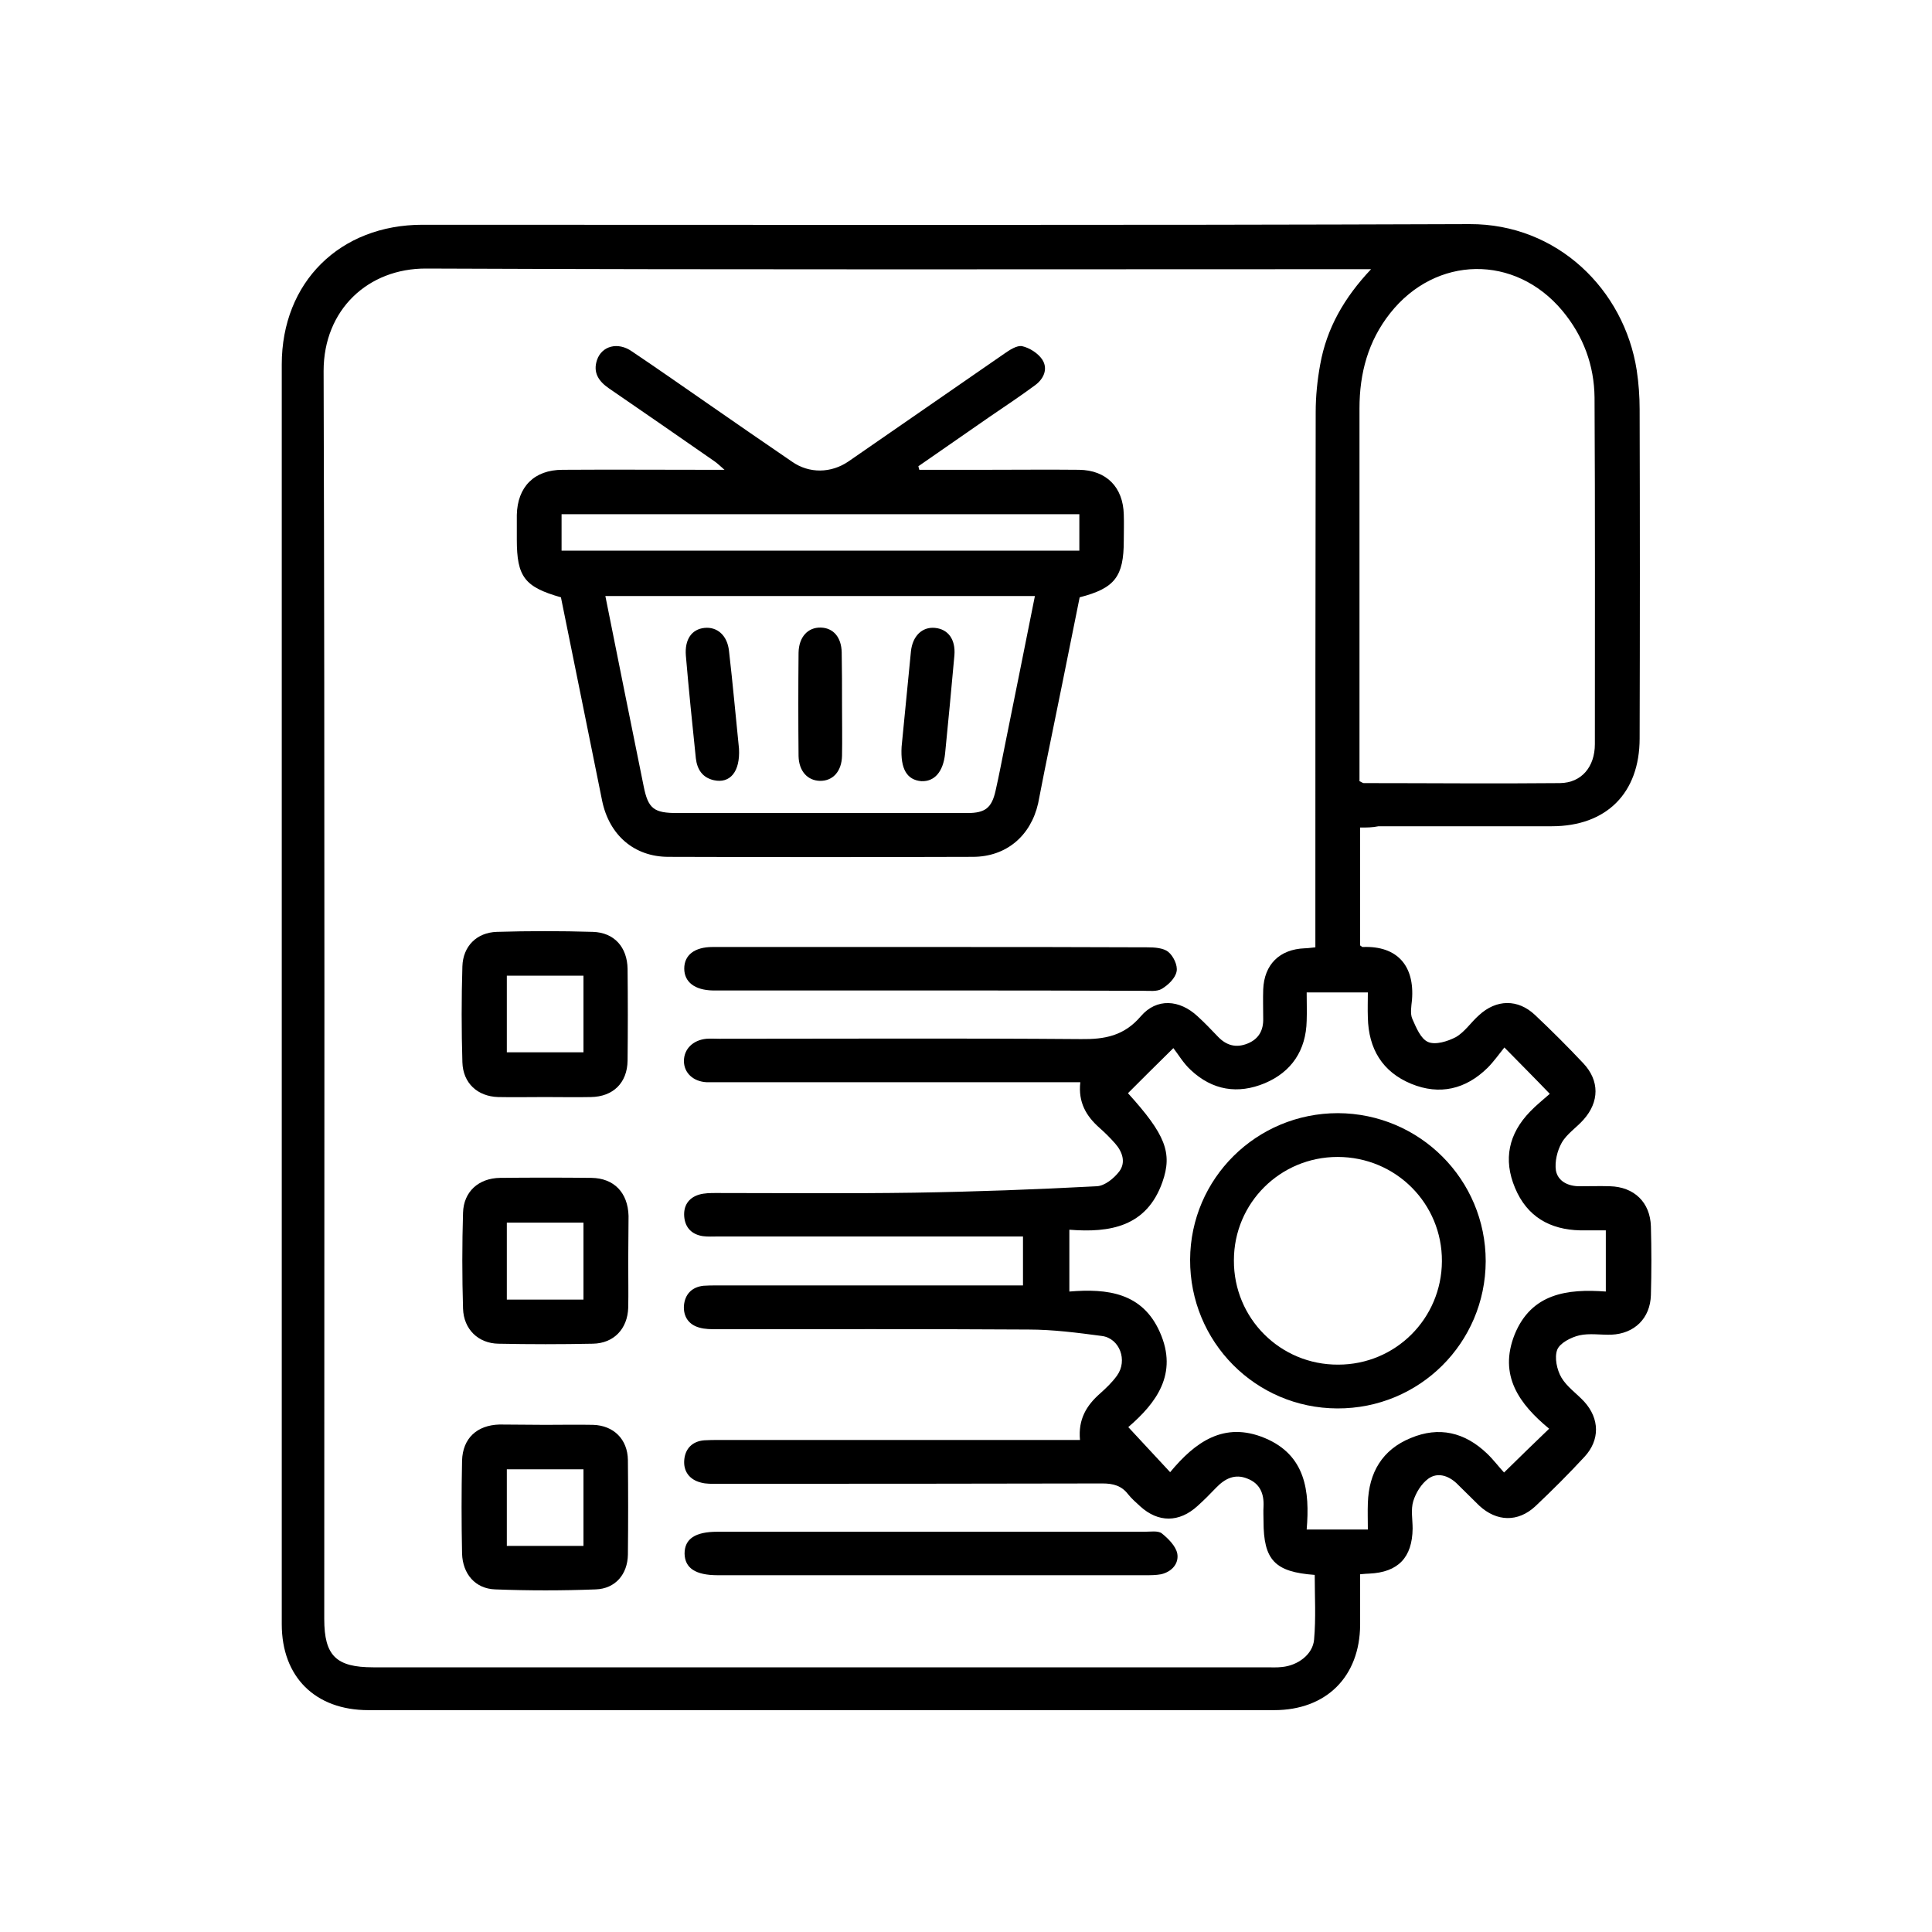 <?xml version="1.0" encoding="utf-8"?>
<!-- Generator: Adobe Illustrator 28.2.0, SVG Export Plug-In . SVG Version: 6.00 Build 0)  -->
<svg version="1.1" id="Layer_1" xmlns="http://www.w3.org/2000/svg" xmlns:xlink="http://www.w3.org/1999/xlink" x="0px" y="0px"
	 viewBox="0 0 60 60" style="enable-background:new 0 0 60 60;" xml:space="preserve">
<g>
	<path d="M42.24,25.7c0,1.27,0,2.47,0,3.66c0.04,0.03,0.07,0.06,0.09,0.05c1.05-0.04,1.61,0.57,1.52,1.65
		c-0.02,0.19-0.06,0.42,0.01,0.58c0.12,0.27,0.26,0.62,0.49,0.72c0.23,0.1,0.61-0.02,0.86-0.15c0.28-0.16,0.47-0.46,0.72-0.68
		c0.54-0.5,1.21-0.51,1.74-0.01c0.52,0.49,1.02,0.99,1.5,1.5c0.51,0.54,0.5,1.2,0.01,1.75c-0.22,0.25-0.52,0.44-0.68,0.72
		c-0.14,0.25-0.22,0.59-0.18,0.86c0.06,0.33,0.37,0.49,0.73,0.49c0.32,0,0.63-0.01,0.95,0c0.75,0.02,1.25,0.5,1.27,1.25
		c0.02,0.71,0.02,1.42,0,2.13c-0.02,0.72-0.51,1.2-1.23,1.23c-0.33,0.01-0.68-0.05-0.99,0.02c-0.26,0.06-0.61,0.24-0.69,0.45
		c-0.09,0.24-0.01,0.62,0.13,0.86c0.17,0.29,0.48,0.5,0.71,0.75c0.48,0.53,0.49,1.19,0.01,1.71c-0.49,0.53-1,1.04-1.53,1.54
		c-0.54,0.5-1.2,0.48-1.74-0.02c-0.24-0.23-0.47-0.47-0.71-0.7c-0.26-0.24-0.59-0.34-0.87-0.14c-0.22,0.16-0.39,0.44-0.47,0.7
		c-0.08,0.26-0.02,0.57-0.02,0.85c-0.01,0.9-0.45,1.36-1.35,1.4c-0.07,0-0.15,0.01-0.28,0.02c0,0.53,0,1.05,0,1.57
		c-0.01,1.61-1.05,2.65-2.67,2.65c-9.38,0-18.75,0-28.13,0c-1.65,0-2.69-1.03-2.69-2.67c0-13.04,0-26.08,0-39.12
		c0-2.56,1.81-4.34,4.37-4.34c10.84,0,21.68,0.02,32.52-0.02c2.72-0.01,4.8,2.03,5.19,4.54c0.06,0.4,0.09,0.81,0.09,1.21
		c0.01,3.41,0.01,6.81,0,10.22c0,1.7-1.03,2.73-2.73,2.73c-1.79,0-3.59,0-5.38,0C42.62,25.7,42.45,25.7,42.24,25.7z M42.58,8.36
		c-0.27,0-0.42,0-0.57,0c-9.59,0-19.18,0.02-28.77-0.02c-1.81-0.01-3.19,1.28-3.19,3.18c0.04,12.92,0.02,25.84,0.02,38.76
		c0,1.14,0.37,1.5,1.52,1.5c9.24,0,18.48,0,27.73,0c0.17,0,0.33,0.01,0.5-0.01c0.49-0.05,0.95-0.39,0.99-0.85
		c0.06-0.67,0.02-1.34,0.02-2.01c-1.24-0.09-1.59-0.46-1.59-1.67c0-0.15-0.01-0.3,0-0.45c0.02-0.4-0.11-0.72-0.5-0.87
		c-0.39-0.16-0.7,0-0.97,0.28c-0.19,0.2-0.38,0.39-0.58,0.57c-0.57,0.52-1.22,0.52-1.78,0.01c-0.13-0.12-0.27-0.24-0.38-0.38
		c-0.2-0.26-0.46-0.33-0.79-0.33c-3.98,0.01-7.96,0.01-11.94,0.01c-0.18,0-0.37,0.01-0.54-0.04c-0.35-0.09-0.54-0.35-0.51-0.7
		c0.03-0.35,0.25-0.58,0.62-0.61c0.15-0.01,0.3-0.01,0.45-0.01c3.56,0,7.12,0,10.67,0c0.17,0,0.35,0,0.55,0
		c-0.06-0.64,0.2-1.07,0.62-1.44c0.19-0.17,0.38-0.35,0.53-0.56c0.34-0.47,0.08-1.16-0.47-1.23c-0.75-0.1-1.52-0.2-2.28-0.2
		c-3.23-0.02-6.45-0.01-9.68-0.01c-0.18,0-0.37,0-0.54-0.05c-0.33-0.09-0.5-0.34-0.48-0.68c0.03-0.35,0.24-0.58,0.61-0.62
		c0.13-0.01,0.27-0.01,0.41-0.01c3,0,6,0,9,0c0.17,0,0.35,0,0.51,0c0-0.55,0-1.02,0-1.52c-0.2,0-0.36,0-0.53,0
		c-2.99,0-5.97,0-8.96,0c-0.15,0-0.3,0.01-0.45-0.01c-0.34-0.05-0.55-0.26-0.58-0.6c-0.03-0.34,0.13-0.59,0.46-0.69
		c0.17-0.05,0.36-0.05,0.53-0.05c2.05,0,4.1,0.02,6.15-0.01c1.89-0.03,3.78-0.1,5.67-0.2c0.25-0.01,0.54-0.25,0.7-0.46
		c0.21-0.28,0.1-0.61-0.13-0.87c-0.15-0.17-0.31-0.33-0.48-0.48c-0.42-0.37-0.67-0.8-0.6-1.42c-0.19,0-0.35,0-0.52,0
		c-3.56,0-7.12,0-10.67,0c-0.14,0-0.27,0-0.41,0c-0.42-0.02-0.71-0.29-0.71-0.66c0-0.37,0.28-0.65,0.7-0.69c0.13-0.01,0.27,0,0.41,0
		c3.74,0,7.48-0.02,11.22,0.01c0.74,0.01,1.34-0.1,1.86-0.71c0.49-0.57,1.2-0.52,1.76,0c0.22,0.2,0.43,0.42,0.64,0.64
		c0.26,0.27,0.56,0.35,0.91,0.21c0.35-0.14,0.5-0.41,0.49-0.78c0-0.3-0.01-0.6,0-0.9c0.03-0.78,0.51-1.25,1.29-1.28
		c0.1,0,0.2-0.02,0.33-0.03c0-0.21,0-0.39,0-0.56c0-5.35,0-10.7,0.01-16.06c0-0.49,0.05-0.99,0.14-1.48
		C41.2,10.2,41.74,9.25,42.58,8.36z M42.22,24.26c0.08,0.04,0.11,0.06,0.13,0.06c2.03,0,4.07,0.02,6.1,0
		c0.67-0.01,1.08-0.51,1.08-1.21c0-3.59,0.01-7.17-0.01-10.76c-0.01-1.01-0.35-1.92-1-2.7c-1.47-1.76-3.93-1.72-5.35,0.08
		c-0.68,0.86-0.95,1.86-0.95,2.95c0,3.48,0,6.96,0,10.44C42.22,23.51,42.22,23.88,42.22,24.26z M46.72,32.53
		c-0.17,0.21-0.33,0.44-0.52,0.63c-0.68,0.67-1.49,0.86-2.37,0.5c-0.9-0.37-1.33-1.09-1.35-2.06c-0.01-0.26,0-0.53,0-0.78
		c-0.67,0-1.26,0-1.9,0c0,0.31,0.01,0.6,0,0.88c-0.02,0.92-0.47,1.59-1.3,1.94c-0.84,0.35-1.63,0.22-2.3-0.41
		c-0.23-0.21-0.39-0.49-0.54-0.68c-0.55,0.54-0.98,0.97-1.41,1.4c1.16,1.28,1.39,1.85,1.07,2.76c-0.49,1.39-1.63,1.58-2.89,1.48
		c0,0.66,0,1.27,0,1.92c1.19-0.1,2.27,0.04,2.81,1.26c0.58,1.3-0.12,2.21-0.98,2.95c0.44,0.48,0.86,0.92,1.3,1.4
		c0.77-0.93,1.67-1.59,2.94-1.06c1.27,0.53,1.4,1.65,1.3,2.84c0.66,0,1.26,0,1.9,0c0-0.29-0.01-0.56,0-0.82
		c0.03-0.95,0.45-1.66,1.33-2.02c0.88-0.37,1.68-0.18,2.37,0.48c0.2,0.19,0.37,0.42,0.53,0.59c0.5-0.49,0.93-0.91,1.4-1.36
		c-0.92-0.76-1.58-1.65-1.07-2.93c0.52-1.27,1.63-1.42,2.83-1.33c0-0.66,0-1.27,0-1.9c-0.29,0-0.54,0-0.79,0
		c-0.95-0.02-1.66-0.43-2.03-1.32c-0.37-0.88-0.2-1.68,0.47-2.37c0.19-0.2,0.42-0.38,0.61-0.55C47.65,33.47,47.23,33.05,46.72,32.53
		z"/>
	<path d="M28.55,14.59c0.7,0,1.4,0,2.11,0c0.95,0,1.9-0.01,2.85,0c0.85,0.01,1.37,0.54,1.39,1.39c0.01,0.27,0,0.54,0,0.81
		c0,1.12-0.28,1.48-1.37,1.76c-0.36,1.79-0.72,3.58-1.09,5.38c-0.07,0.34-0.13,0.68-0.2,1.02c-0.23,1.01-0.99,1.66-2.03,1.66
		c-3.15,0.01-6.3,0.01-9.45,0c-1.07,0-1.84-0.68-2.06-1.74c-0.43-2.11-0.85-4.22-1.28-6.32c-1.13-0.32-1.37-0.64-1.37-1.79
		c0-0.26,0-0.51,0-0.77c0.02-0.87,0.54-1.4,1.42-1.4c1.49-0.01,2.98,0,4.48,0c0.15,0,0.29,0,0.55,0c-0.16-0.14-0.23-0.21-0.32-0.27
		c-1.09-0.76-2.18-1.51-3.27-2.26c-0.32-0.22-0.5-0.49-0.37-0.88c0.15-0.44,0.65-0.57,1.08-0.27c0.79,0.53,1.56,1.07,2.34,1.61
		c0.88,0.61,1.76,1.22,2.64,1.82c0.53,0.37,1.21,0.36,1.75-0.01c1.61-1.11,3.22-2.23,4.83-3.34c0.17-0.12,0.4-0.27,0.56-0.24
		c0.23,0.05,0.5,0.22,0.63,0.42c0.18,0.28,0.05,0.59-0.22,0.79c-0.46,0.34-0.94,0.66-1.41,0.98c-0.74,0.51-1.48,1.03-2.22,1.54
		C28.53,14.51,28.54,14.55,28.55,14.59z M18.8,18.51c0.4,1.99,0.79,3.95,1.19,5.91c0.14,0.7,0.32,0.83,1.05,0.83
		c1.61,0,3.23,0,4.84,0c1.39,0,2.77,0,4.16,0c0.56,0,0.76-0.16,0.88-0.7c0.11-0.48,0.2-0.97,0.3-1.46c0.31-1.52,0.61-3.04,0.92-4.58
		C27.68,18.51,23.25,18.51,18.8,18.51z M33.52,15.97c-5.39,0-10.73,0-16.08,0c0,0.4,0,0.76,0,1.13c5.38,0,10.73,0,16.08,0
		C33.52,16.71,33.52,16.35,33.52,15.97z"/>
	<path d="M28.91,47.57c2.21,0,4.43,0,6.64,0c0.18,0,0.41-0.04,0.53,0.05c0.2,0.16,0.43,0.39,0.48,0.62c0.06,0.31-0.16,0.57-0.5,0.65
		c-0.16,0.03-0.33,0.03-0.49,0.03c-4.43,0-8.86,0-13.28,0c-0.69,0-1.02-0.22-1.03-0.67c0-0.46,0.33-0.68,1.02-0.68
		C24.48,47.57,26.69,47.57,28.91,47.57z"/>
	<path d="M28.92,30.76c-2.15,0-4.31,0-6.46,0c-0.11,0-0.21,0-0.32,0c-0.56-0.01-0.89-0.26-0.89-0.68c0-0.42,0.32-0.67,0.88-0.67
		c2.35,0,4.7,0,7.05,0c2.15,0,4.31,0,6.46,0.01c0.22,0,0.49,0.02,0.64,0.14c0.16,0.13,0.3,0.42,0.26,0.61
		c-0.04,0.21-0.26,0.42-0.46,0.54c-0.15,0.09-0.38,0.06-0.57,0.06C33.31,30.76,31.11,30.76,28.92,30.76z"/>
	<path d="M16.92,34.07c-0.48,0-0.97,0.01-1.45,0c-0.64-0.02-1.09-0.43-1.11-1.08c-0.03-0.99-0.03-1.99,0-2.98
		c0.02-0.62,0.44-1.05,1.07-1.07c0.99-0.03,1.99-0.03,2.98,0c0.67,0.02,1.07,0.48,1.08,1.15c0.01,0.95,0.01,1.9,0,2.85
		c-0.01,0.69-0.45,1.12-1.14,1.13C17.89,34.08,17.41,34.07,16.92,34.07z M15.74,30.3c0,0.82,0,1.6,0,2.38c0.81,0,1.6,0,2.38,0
		c0-0.81,0-1.58,0-2.38C17.33,30.3,16.55,30.3,15.74,30.3z"/>
	<path d="M16.93,44.25c0.5,0,1-0.01,1.49,0c0.64,0.02,1.07,0.45,1.08,1.09c0.01,0.98,0.01,1.96,0,2.94c-0.01,0.61-0.39,1.06-1,1.08
		c-1.04,0.04-2.08,0.04-3.12,0c-0.62-0.02-1.01-0.48-1.03-1.11c-0.02-0.96-0.02-1.93,0-2.89c0.02-0.69,0.46-1.1,1.16-1.12
		C15.99,44.24,16.46,44.25,16.93,44.25C16.93,44.25,16.93,44.25,16.93,44.25z M18.12,48.01c0-0.82,0-1.6,0-2.38
		c-0.81,0-1.58,0-2.38,0c0,0.8,0,1.58,0,2.38C16.54,48.01,17.32,48.01,18.12,48.01z"/>
	<path d="M19.51,39.21c0,0.47,0.01,0.93,0,1.4c-0.02,0.66-0.45,1.11-1.1,1.12c-0.98,0.02-1.96,0.02-2.93,0
		c-0.63-0.01-1.08-0.45-1.1-1.09c-0.03-0.99-0.03-1.99,0-2.98c0.02-0.65,0.48-1.07,1.15-1.08c0.95-0.01,1.9-0.01,2.84,0
		c0.7,0.01,1.13,0.46,1.15,1.18C19.52,38.25,19.51,38.73,19.51,39.21z M15.74,40.36c0.82,0,1.59,0,2.38,0c0-0.81,0-1.6,0-2.39
		c-0.81,0-1.58,0-2.38,0C15.74,38.76,15.74,39.54,15.74,40.36z"/>
	<path d="M46.14,39.17c-0.01,2.54-2.06,4.58-4.61,4.57c-2.54-0.01-4.58-2.07-4.57-4.62c0.01-2.52,2.06-4.55,4.59-4.55
		C44.09,34.58,46.14,36.63,46.14,39.17z M41.54,35.93c-1.78,0-3.22,1.43-3.22,3.21c-0.01,1.8,1.44,3.25,3.24,3.24
		c1.78,0,3.21-1.43,3.22-3.21C44.79,37.38,43.35,35.93,41.54,35.93z"/>
	<path d="M22.95,23.25c0.04,0.72-0.28,1.09-0.78,0.98c-0.36-0.08-0.52-0.34-0.56-0.68c-0.11-1.06-0.22-2.13-0.31-3.19
		c-0.04-0.5,0.18-0.82,0.58-0.86c0.39-0.04,0.71,0.23,0.76,0.72C22.76,21.25,22.85,22.28,22.95,23.25z"/>
	<path d="M28,23.19c0.09-0.93,0.19-1.95,0.29-2.96c0.05-0.48,0.35-0.77,0.75-0.73c0.4,0.04,0.64,0.35,0.6,0.85
		c-0.09,1.02-0.19,2.04-0.29,3.06c-0.06,0.56-0.33,0.87-0.74,0.85C28.17,24.22,27.96,23.89,28,23.19z"/>
	<path d="M26.15,21.89c0,0.53,0.01,1.06,0,1.58c-0.01,0.49-0.29,0.79-0.69,0.78c-0.38-0.01-0.65-0.3-0.66-0.77
		c-0.01-1.07-0.01-2.14,0-3.21c0.01-0.49,0.29-0.79,0.69-0.78c0.39,0.01,0.64,0.3,0.65,0.77C26.15,20.8,26.15,21.35,26.15,21.89z"/>
</g>
</svg>
